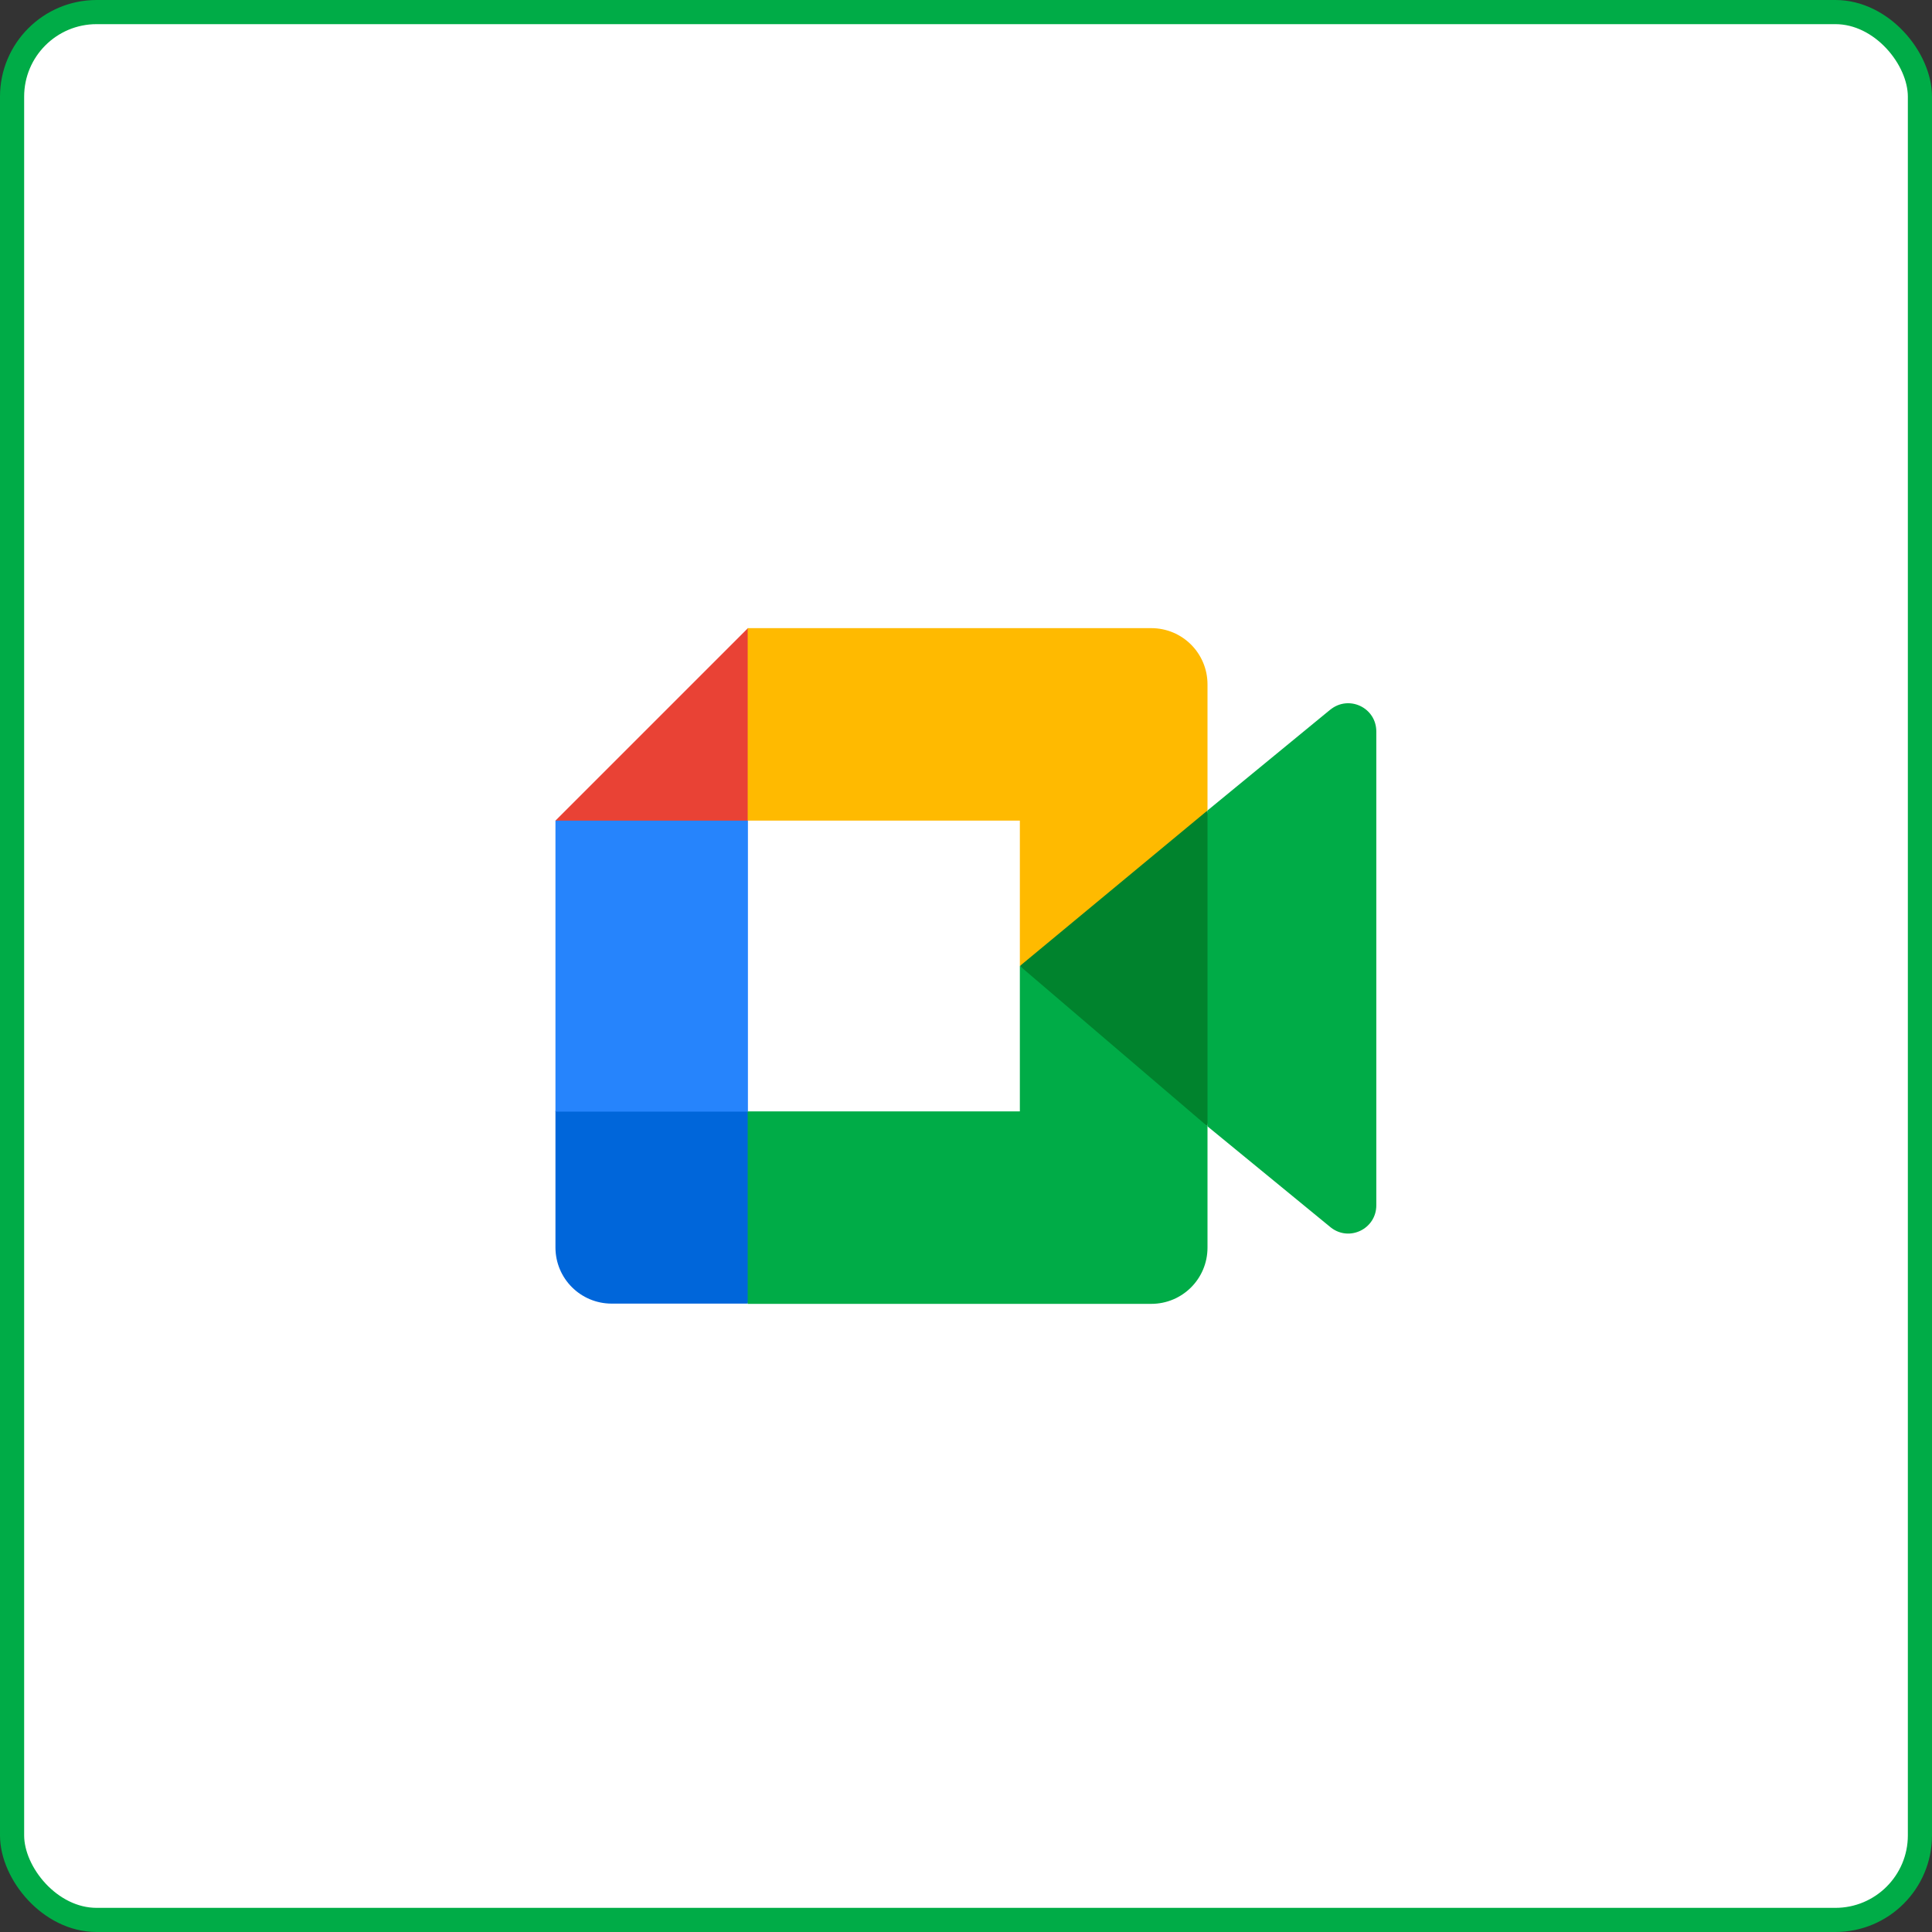 <?xml version="1.0" encoding="UTF-8"?>
<svg id="uuid-8dc73936-a39d-4dbf-bd70-90a2cc4e55ab" data-name="Layer 1" xmlns="http://www.w3.org/2000/svg" width="80" height="80" viewBox="0 0 80 80">
  <rect x="0" y="0" width="80" height="80" fill="#333333" stroke="none"/>
  <rect x=".5" y=".5" width="79" height="79" rx="3.5" ry="3.5" style="fill: #fff; stroke: #00ac47; stroke-miterlimit: 10;"/>
  <g>
    <path d="M42.23,40l3.31,3.79,4.46,2.85.78-6.61-.78-6.47-4.54,2.5-3.23,3.94Z" style="fill: #00832d; stroke-width: 0px;"/>
    <path d="M23,46.02v5.63c0,1.29,1.04,2.33,2.33,2.33h5.63l1.17-4.26-1.17-3.71-3.87-1.17-4.1,1.17Z" style="fill: #0066da; stroke-width: 0px;"/>
    <path d="M30.97,26.01l-7.97,7.97,4.1,1.17,3.87-1.17,1.15-3.66-1.15-4.31Z" style="fill: #e94235; stroke-width: 0px;"/>
    <path d="M30.97,33.98h-7.97v12.05h7.97v-12.05Z" style="fill: #2684fc; stroke-width: 0px;"/>
    <path d="M55.09,29.38l-5.09,4.18v13.08l5.11,4.19c.77.6,1.88.05,1.88-.92v-19.62c0-.99-1.14-1.53-1.91-.9Z" style="fill: #00ac47; stroke-width: 0px;"/>
    <path d="M42.23,40v6.02h-11.27v7.97h16.71c1.29,0,2.33-1.04,2.33-2.33v-5.02l-7.77-6.64Z" style="fill: #00ac47; stroke-width: 0px;"/>
    <path d="M47.67,26.01h-16.71v7.97h11.27v6.02l7.77-6.44v-5.22c0-1.29-1.04-2.33-2.33-2.33Z" style="fill: #ffba00; stroke-width: 0px;"/>
  </g>
</svg>